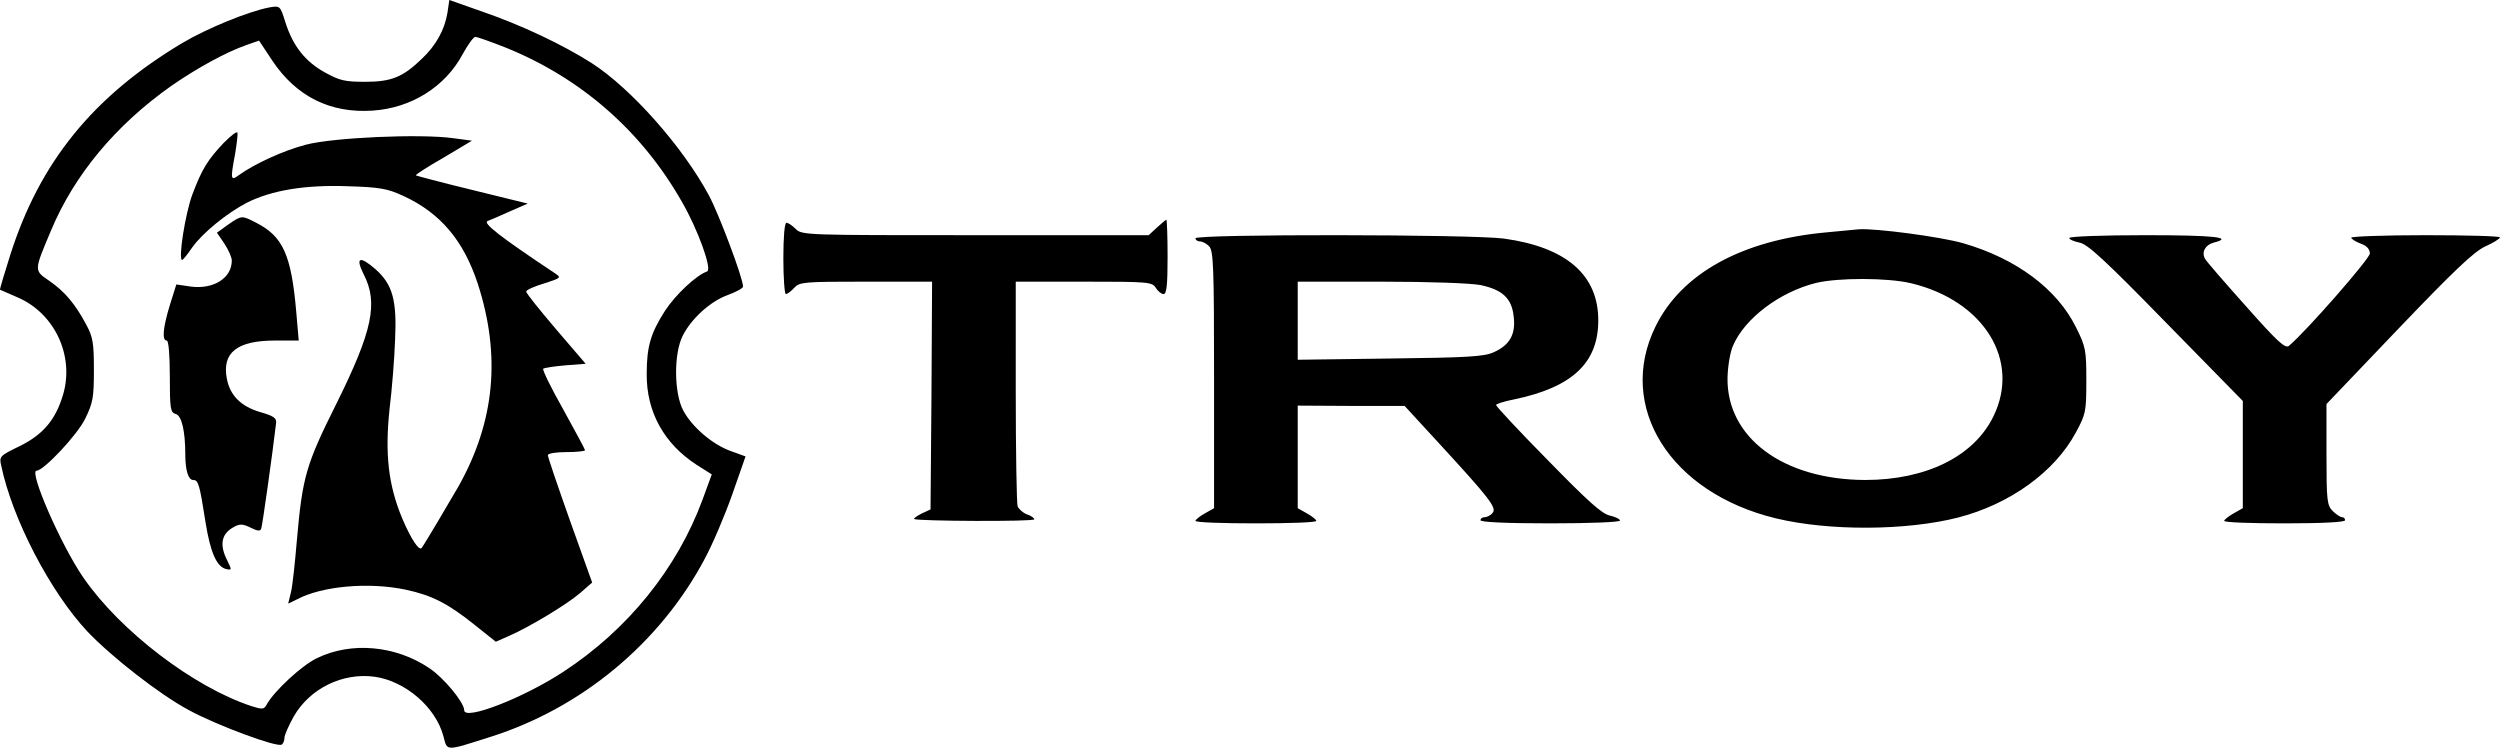 <svg xmlns="http://www.w3.org/2000/svg" version="1.0" width="1075.74" height="321.734" viewBox="0 0 806.805 241.3">
  <path d="M144.405 4.1c-.9 5.5-3.7 10.6-8.3 14.9-6.1 5.9-9.8 7.4-18.3 7.4-6.5 0-8.2-.4-12.9-3-6.4-3.5-10.4-8.6-12.8-16.2-1.7-5.4-1.7-5.4-5.2-4.8-6.8 1.3-20.2 6.8-28.1 11.5-28.9 17.3-46 38.5-55.5 68.4-1.9 6-3.4 11-3.3 11.2.2.1 2.7 1.2 5.5 2.4 12.1 5.1 18.5 18.8 14.9 31.3-2.4 8.2-6.4 13-14.1 16.8-6.4 3.1-6.6 3.3-5.9 6.3 3.6 17.3 15.9 40.8 27.8 53.5 7.8 8.2 23.4 20.4 32.8 25.4 8.8 4.8 28.4 12.1 29.9 11.1.5-.3.9-1.3.9-2.2 0-.9 1.4-4 3-6.9 5.2-9 15.7-14.2 26.1-12.8 9.9 1.4 19.7 9.8 22.2 19.2 1.3 4.9.4 4.9 15.2.2 29.4-9.3 54.7-30.3 69.1-57.4 2.5-4.6 6.5-14 8.9-20.8l4.3-12.3-4.7-1.7c-5.9-2.1-12.5-7.7-15.4-13.1-3-5.6-3.1-18.3-.2-24.1 2.8-5.6 9-11.2 14.6-13.2 2.7-1 4.9-2.2 4.9-2.7 0-2.7-7.7-23.2-11-29.4-8.5-15.8-25.1-34.5-37.8-42.7-9.4-6-22.9-12.4-35.8-16.8l-10.2-3.6zm18.9 11.3c24.2 9.8 43.8 26.9 56.8 49.8 5.1 8.8 9.8 21.8 8.1 22.4-3.5 1.2-10.2 7.5-13.6 12.7-4.6 7.2-5.9 11.5-5.9 20.4-.1 12.2 5.6 22.5 16.1 29.3l4.9 3.1-3 8.2c-8.2 22.2-24.1 41.9-44.9 55.5-12.8 8.4-32 15.9-32 12.4 0-2.5-6.6-10.5-11.3-13.6-10.8-7.3-25.2-8.6-36.2-3.2-4.9 2.3-13.8 10.6-16.2 14.9-.9 1.7-1.4 1.7-4.9.6-18.6-6.1-42.4-24.2-54.3-41.5-7.2-10.4-17.7-34.5-15.1-34.5 2.3 0 13.2-11.6 15.7-16.8 2.5-5.1 2.8-6.8 2.8-15.7 0-8.6-.3-10.6-2.4-14.5-3.6-6.8-7-10.8-11.9-14.2-5.1-3.5-5.1-3.1.5-16.4 7.5-17.9 20.8-33.9 38.8-46.6 8.4-5.8 17.5-10.8 24.3-13.2l4-1.4 4.3 6.5c7.7 11.5 18.6 17 32.3 16.1 12.5-.8 23.5-7.7 29.1-18.2 1.7-3.1 3.5-5.6 4.1-5.6.6 0 5.1 1.6 9.9 3.5z"/>
  <path d="M72.205 46.1c-5.2 5.5-7 8.4-10.1 16.6-2.3 6.1-4.7 21.3-3.3 21.2.3-.1 1.7-1.8 3.2-4 3.2-4.6 11.3-11.2 17.7-14.5 8-4 18.8-5.8 32.4-5.3 10.6.3 13 .8 18 3.1 12 5.5 19.5 14.4 24.1 28.4 7.5 23.2 5.5 44.4-6.2 65.3-2.3 4-11.1 18.9-11.9 19.9-.8 1.2-3.5-2.9-6.3-9.5-4.5-10.8-5.6-20.8-4.1-35.2.8-6.4 1.6-16.6 1.8-22.5.6-12.7-.8-17.8-6.3-22.7-5.2-4.5-6.6-3.9-3.8 1.7 4.7 9.2 2.8 18.2-8.8 41.6-9.9 19.8-11 23.7-12.8 44.2-.6 7.1-1.4 14.7-1.9 16.7l-.9 3.7 2.9-1.4c8.1-4.3 23.2-5.6 35-3.1 8.5 1.8 13.7 4.5 22.2 11.3l6.9 5.5 4.1-1.8c6.5-2.8 18.8-10.2 23.1-13.9l3.9-3.4-7.2-20.1c-3.9-11-7.1-20.4-7.1-21 0-.6 2.7-1 6-1s6-.3 6-.6-3.2-6.2-7-13.1c-3.9-6.9-6.8-12.8-6.5-13.2.4-.3 3.6-.8 7.2-1.1l6.5-.5-9.6-11.2c-5.3-6.2-9.6-11.6-9.6-12.1s2.6-1.7 5.7-2.6c5.6-1.8 5.7-1.9 3.6-3.3-17.9-11.9-23.5-16.3-21.7-16.9 1-.4 4.4-1.8 7.4-3.2l5.5-2.4-17.9-4.4c-9.9-2.4-18.1-4.6-18.2-4.7-.2-.2 3.8-2.8 8.9-5.7l9.2-5.5-6-.8c-10.7-1.5-39-.2-47.6 2.1-7.3 1.9-16.6 6.2-21.6 9.8-2.7 2-2.8 1.5-1.2-7 .5-3.1.9-6.2.7-6.7-.2-.5-2.1 1-4.4 3.3z"/>
  <path d="m73.605 72.5-3.6 2.6 2.4 3.5c1.3 2 2.4 4.4 2.4 5.5 0 5.6-5.8 9.3-13.1 8.4l-4.8-.7-2.1 6.7c-2.2 7.2-2.6 11.4-1 11.4.6 0 1 4.5 1 11.6 0 10.5.2 11.6 1.9 12.1 1.9.5 3.1 5.4 3.1 13.2 0 5 1 8.1 2.5 8.1 1.7 0 2.1 1.3 4 13.5 1.6 10.1 3.7 14.7 6.9 15.3 1.6.3 1.6.2.2-2.7-2.7-5.2-2-8.8 2.2-11 1.8-1 2.9-.9 5.3.3 2.2 1.1 3.1 1.2 3.4.3.4-1 3.8-25.4 4.8-34.1.2-1.6-.9-2.3-5.1-3.5-6.2-1.8-9.8-5.4-10.8-10.8-1.6-8.4 3.3-12.3 15.6-12.3h7.6l-.8-9.3c-1.6-18.4-4.3-24.3-12.9-28.7-4.7-2.4-4.6-2.5-9.1.6zM373.405 73.4l-2.7 2.5h-56c-54.6 0-55.9 0-57.9-2-1.1-1.1-2.4-2-3-2-.6 0-1 4.5-1 11.5 0 6.3.4 11.5.8 11.5.5 0 1.7-.9 2.7-2 1.7-1.9 3.1-2 23.2-2h21.3l-.2 36.7-.3 36.8-2.8 1.3c-1.6.8-2.7 1.6-2.5 1.8.8.7 38.8.9 38.8.1 0-.4-1.1-1.2-2.4-1.6-1.3-.5-2.6-1.7-3-2.6-.3-.9-.6-17.6-.6-37.1V90.9h22c20.9 0 22 .1 23.2 2 .7 1.1 1.8 2 2.5 2 1 0 1.3-3 1.3-12 0-6.6-.2-12-.4-12-.1 0-1.5 1.1-3 2.5zM589.305 75c-27.1 2.5-46.6 13.2-55 30.3-12.8 25.9 4.7 53.8 38.9 62 17 4.1 42 4 58.8-.3 16.6-4.3 31.1-14.7 37.9-27.4 3.2-5.9 3.4-6.7 3.4-16.7 0-9.9-.2-11-3.3-17.2-6.1-12.4-19.2-22.2-36.4-27.2-7.3-2.1-28.5-4.9-33.8-4.5-.8.1-5.5.5-10.5 1zm27.4 16.4c23.5 5.6 35.5 24.9 26.6 43-6.3 12.9-21.7 20.5-41.4 20.5-26.5-.1-44.7-13.7-44.4-33 .1-3.6.8-8.2 1.8-10.4 3.8-8.8 15.1-17.3 26.8-20.2 7.2-1.7 23-1.7 30.6.1zM385.805 76.9c0 .5.6 1 1.4 1 .8 0 2.2.7 3 1.6 1.4 1.3 1.6 6.6 1.6 43V164l-3 1.7c-1.6.9-3 2-3 2.4 0 .5 8.8.8 19.5.8s19.5-.3 19.5-.8c0-.4-1.4-1.5-3-2.4l-3-1.7v-33.1l17.3.1h17.2l11.5 12.5c15.9 17.3 18.3 20.4 16.9 22-.6.8-1.8 1.4-2.5 1.4-.8 0-1.4.4-1.4 1s8.2 1 22.5 1c13 0 22.5-.4 22.5-.9s-1.5-1.2-3.2-1.6c-2.6-.5-7.1-4.6-20-17.8-9.3-9.4-16.8-17.5-16.8-17.9 0-.3 2.6-1.2 5.8-1.8 18.8-3.9 27.2-11.8 27.2-25.5 0-14.7-10.3-23.6-30.4-26.4-10.1-1.4-99.6-1.5-99.6-.1zm92 15.1c7.1 1.5 10.1 4.3 10.7 10.2.7 5.7-1.3 9.2-6.5 11.5-3.1 1.4-8.5 1.7-33.4 2l-29.8.4V90.9h27c15.7 0 29 .5 32 1.1zM667.805 76.8c0 .5 1.5 1.1 3.3 1.5 2.5.4 8.2 5.6 27.9 25.8l24.8 25.3V164l-3 1.7c-1.6.9-3 2-3 2.4 0 .5 8.8.8 19.5.8 12.3 0 19.5-.4 19.5-1s-.4-1-1-1c-.5 0-1.9-.9-3-2-1.8-1.8-2-3.3-2-18.3v-16.2l23.2-24.3c17.8-18.6 24.2-24.7 27.9-26.5 2.7-1.2 4.8-2.5 4.9-3 0-.4-10.8-.7-24-.7s-24 .4-24 .8 1.4 1.3 3 1.9c2 .7 3 1.8 3 3.2 0 1.7-20.7 25.3-26.1 29.8-1.2 1-3.7-1.3-13.9-12.8-6.8-7.6-12.8-14.5-13.2-15.3-1.2-2.1.1-4.5 2.8-5.2 6.7-1.7.2-2.4-22.1-2.4-13.5 0-24.5.4-24.5.9z"/>
</svg>
